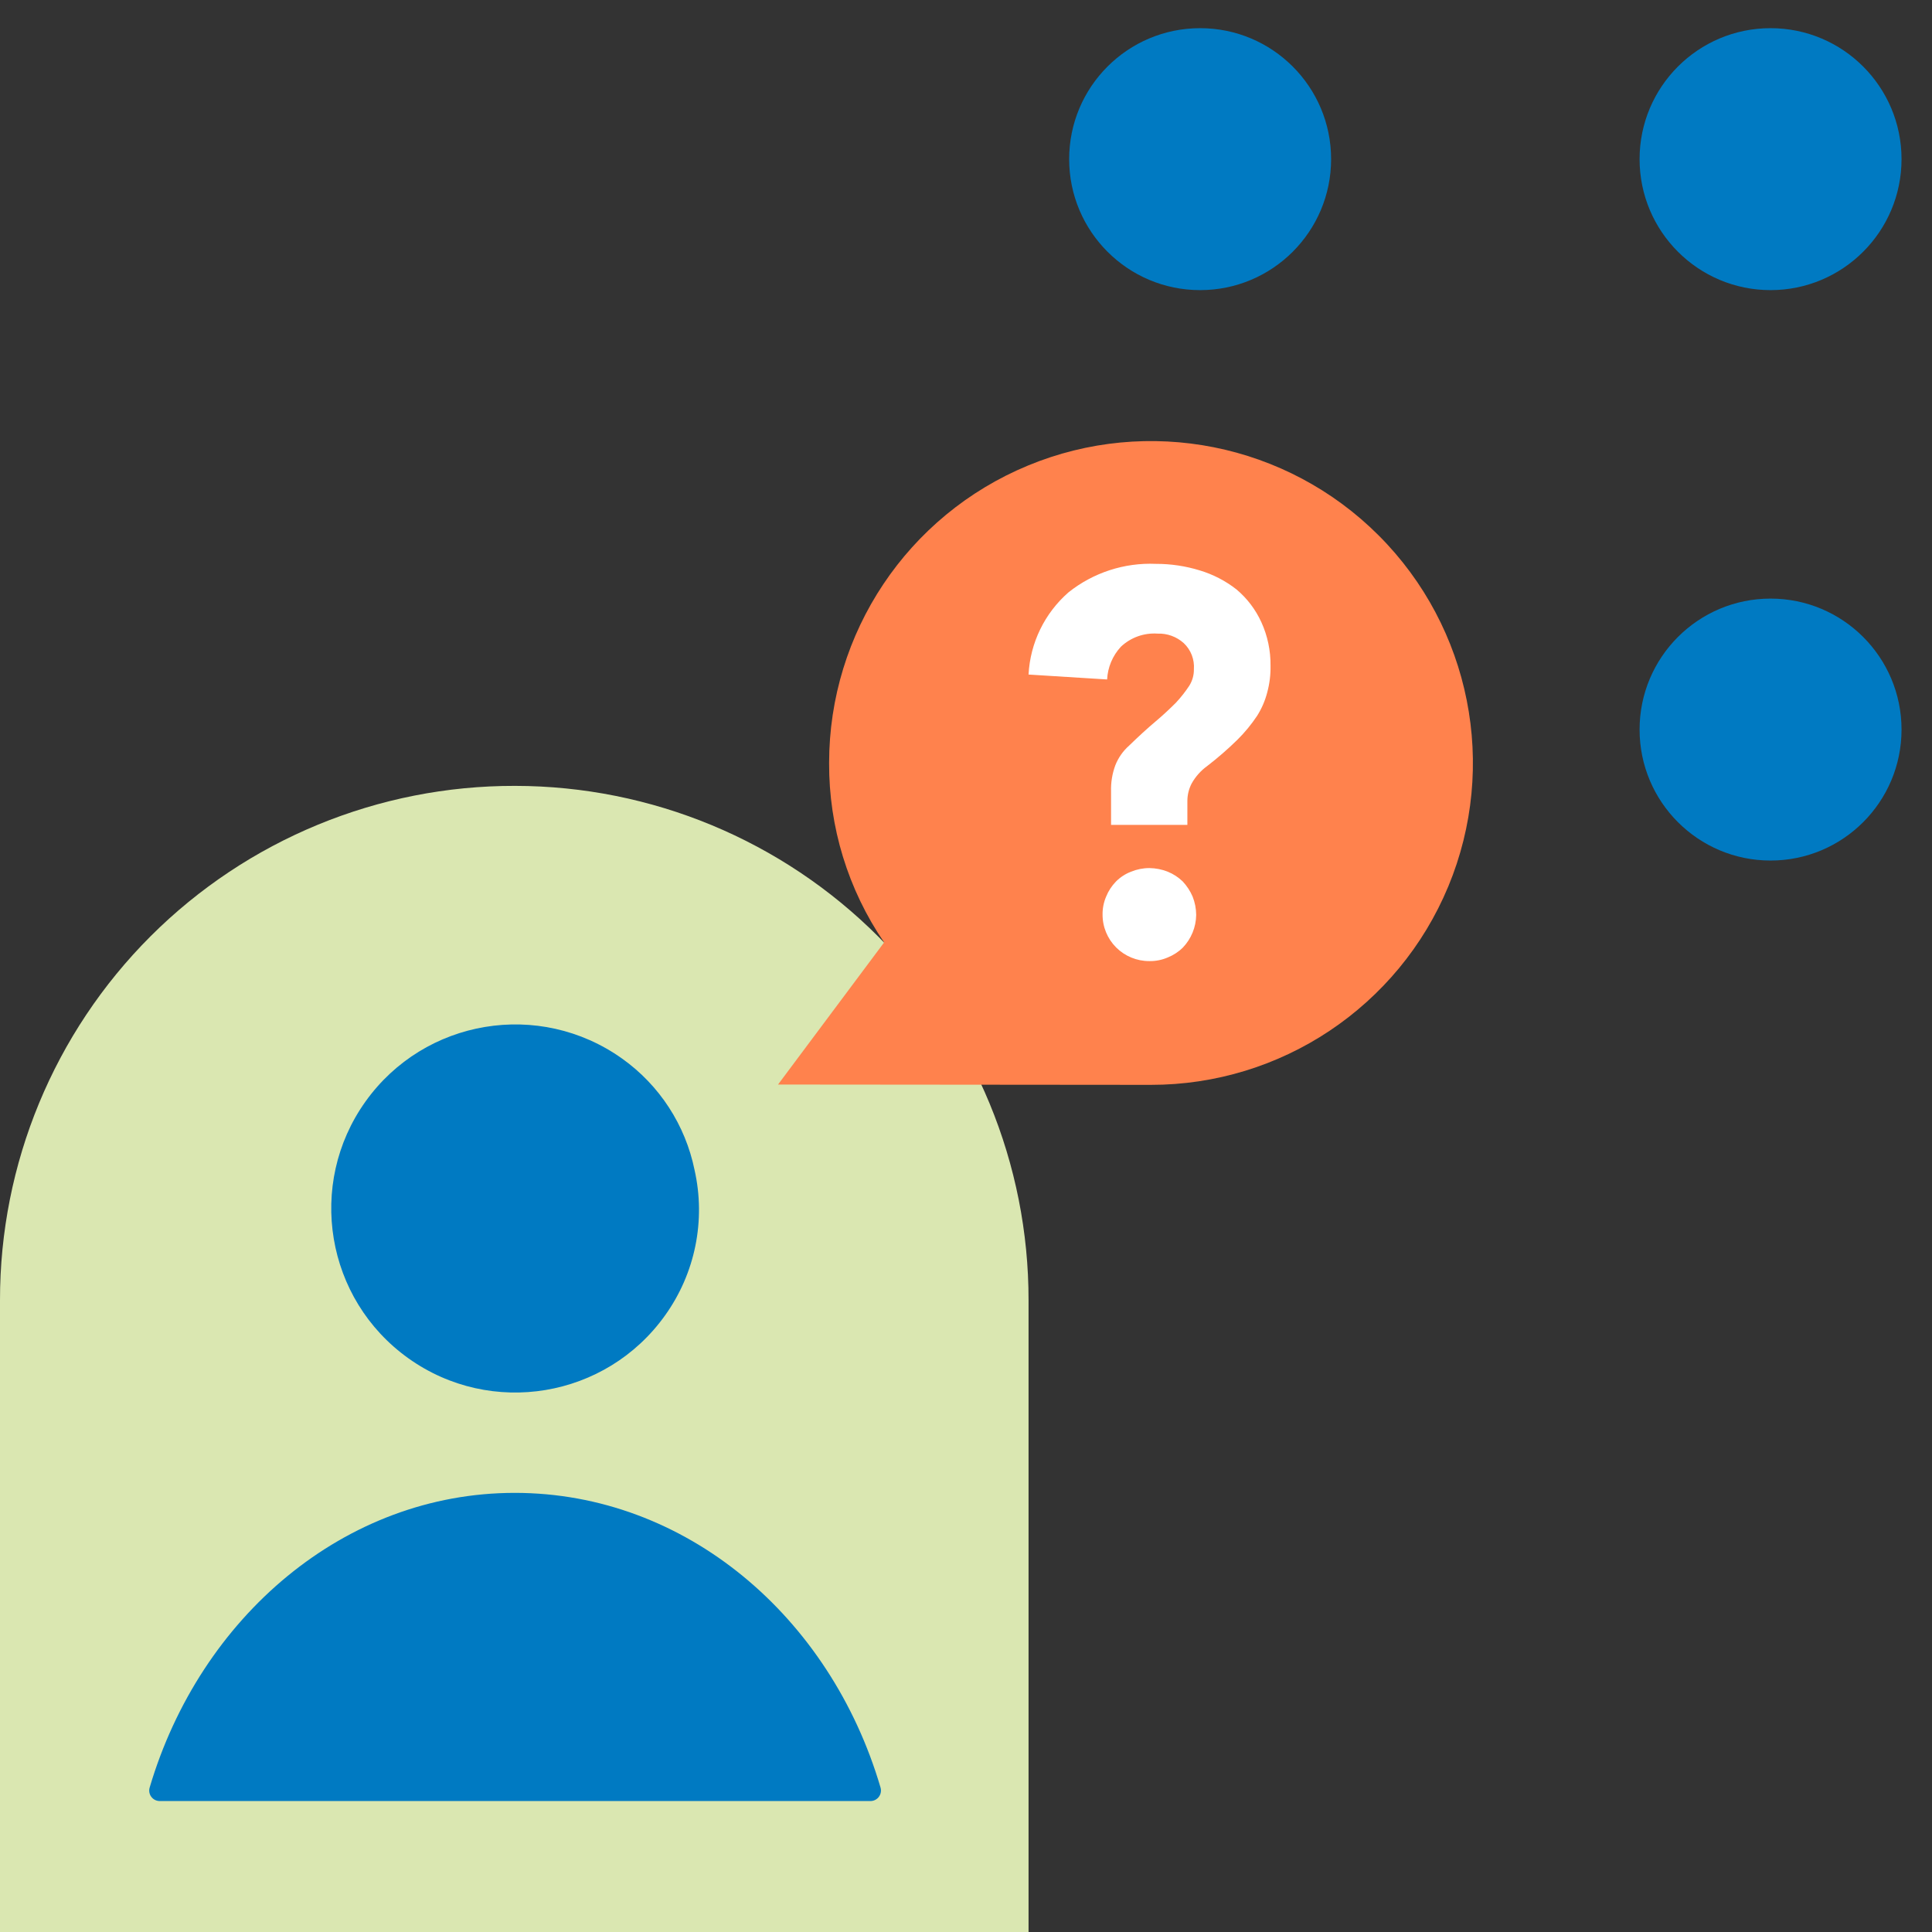 <?xml version="1.0" encoding="UTF-8"?>
<svg width="48px" height="48px" viewBox="0 0 48 48" version="1.1" xmlns="http://www.w3.org/2000/svg" xmlns:xlink="http://www.w3.org/1999/xlink">
    <rect x="0" y="0" width="48" height="48" fill="#333333" stroke="none"/>
    <title>ask-community-group copy</title>
    <g id="Symbols" stroke="none" stroke-width="1" fill="none" fill-rule="evenodd">
        <g id="ask-community-group-copy" transform="translate(0, -0)" fill-rule="nonzero">
            <path d="M12.797,19.525 L12.797,19.525 C16.184,19.528 19.431,20.876 21.824,23.273 C24.216,25.67 25.558,28.92 25.554,32.306 L25.554,48 L-1.04385231e-05,48 L-1.04385231e-05,32.306 C-0.004,28.913 1.343,25.657 3.744,23.258 C6.146,20.86 9.403,19.517 12.797,19.525 Z" id="Path" fill="#DAE7B1"></path>
            <path d="M17.256,29.068 C17.028,27.952 16.386,26.963 15.458,26.302 C13.402,24.836 10.547,25.313 9.08,27.368 C7.614,29.424 8.091,32.279 10.146,33.746 C12.201,35.213 15.056,34.736 16.523,32.681 C17.272,31.636 17.539,30.322 17.256,29.068 Z" id="Path" fill="#007AC2" style="mix-blend-mode: multiply;"></path>
            <circle id="Oval" fill="#007AC2" cx="29.817" cy="3.954" r="3.254"></circle>
            <circle id="Oval" fill="#007AC2" cx="43.989" cy="3.954" r="3.254"></circle>
            <circle id="Oval" fill="#007AC2" cx="43.989" cy="18.126" r="3.254"></circle>
            <path d="M21.641,44.746 L3.954,44.746 C3.874,44.742 3.801,44.701 3.755,44.636 C3.709,44.571 3.695,44.489 3.718,44.412 C4.971,40.174 8.559,37.09 12.789,37.09 C17.02,37.09 20.624,40.149 21.877,44.412 C21.899,44.489 21.885,44.571 21.839,44.636 C21.793,44.701 21.72,44.742 21.641,44.746 Z" id="Path" fill="#007AC2" style="mix-blend-mode: multiply;"></path>
            <path d="M19.33,26.945 L21.966,23.414 L21.966,23.414 C21.069,22.101 20.592,20.546 20.599,18.956 C20.599,15.721 22.549,12.804 25.538,11.567 C28.527,10.329 31.968,11.015 34.254,13.304 C36.541,15.593 37.223,19.034 35.983,22.022 C34.742,25.01 31.824,26.957 28.588,26.953 L19.33,26.945 Z" id="Path" fill="#FF824D" style="mix-blend-mode: multiply;"></path>
            <path d="M27.604,19.664 C27.597,19.442 27.633,19.221 27.71,19.013 C27.784,18.826 27.901,18.658 28.052,18.525 C28.287,18.297 28.499,18.102 28.702,17.931 C28.906,17.76 29.068,17.605 29.215,17.459 C29.338,17.327 29.449,17.186 29.548,17.036 C29.624,16.914 29.664,16.773 29.662,16.629 C29.68,16.385 29.588,16.146 29.41,15.978 C29.232,15.818 28.999,15.733 28.759,15.742 C28.423,15.719 28.093,15.837 27.848,16.068 C27.642,16.291 27.521,16.579 27.506,16.881 L25.554,16.759 C25.595,15.972 25.953,15.236 26.546,14.717 C27.161,14.227 27.933,13.975 28.719,14.009 C29.088,14.008 29.456,14.063 29.809,14.172 C30.139,14.271 30.448,14.431 30.72,14.644 C30.984,14.866 31.195,15.144 31.338,15.458 C31.493,15.797 31.57,16.167 31.566,16.54 C31.57,16.762 31.543,16.984 31.485,17.199 C31.432,17.406 31.347,17.603 31.233,17.784 C31.09,17.998 30.927,18.197 30.744,18.378 C30.508,18.61 30.258,18.827 29.996,19.029 C29.835,19.145 29.701,19.295 29.605,19.468 C29.536,19.602 29.5,19.75 29.5,19.9 L29.5,20.494 L27.604,20.494 L27.604,19.664 Z M27.393,22.731 C27.39,22.574 27.42,22.419 27.482,22.275 C27.538,22.136 27.621,22.009 27.726,21.901 C27.832,21.794 27.96,21.711 28.1,21.657 C28.245,21.598 28.4,21.567 28.556,21.567 C28.712,21.569 28.867,21.599 29.012,21.657 C29.151,21.713 29.278,21.796 29.386,21.901 C29.488,22.011 29.571,22.137 29.63,22.275 C29.688,22.42 29.718,22.575 29.719,22.731 C29.715,23.035 29.596,23.325 29.386,23.544 C29.278,23.65 29.151,23.732 29.012,23.788 C28.868,23.85 28.712,23.881 28.556,23.878 C28.247,23.88 27.95,23.758 27.731,23.54 C27.512,23.321 27.39,23.024 27.393,22.715 L27.393,22.731 Z" id="Shape" fill="#FFFFFF"></path>
        </g>
    </g>
</svg>